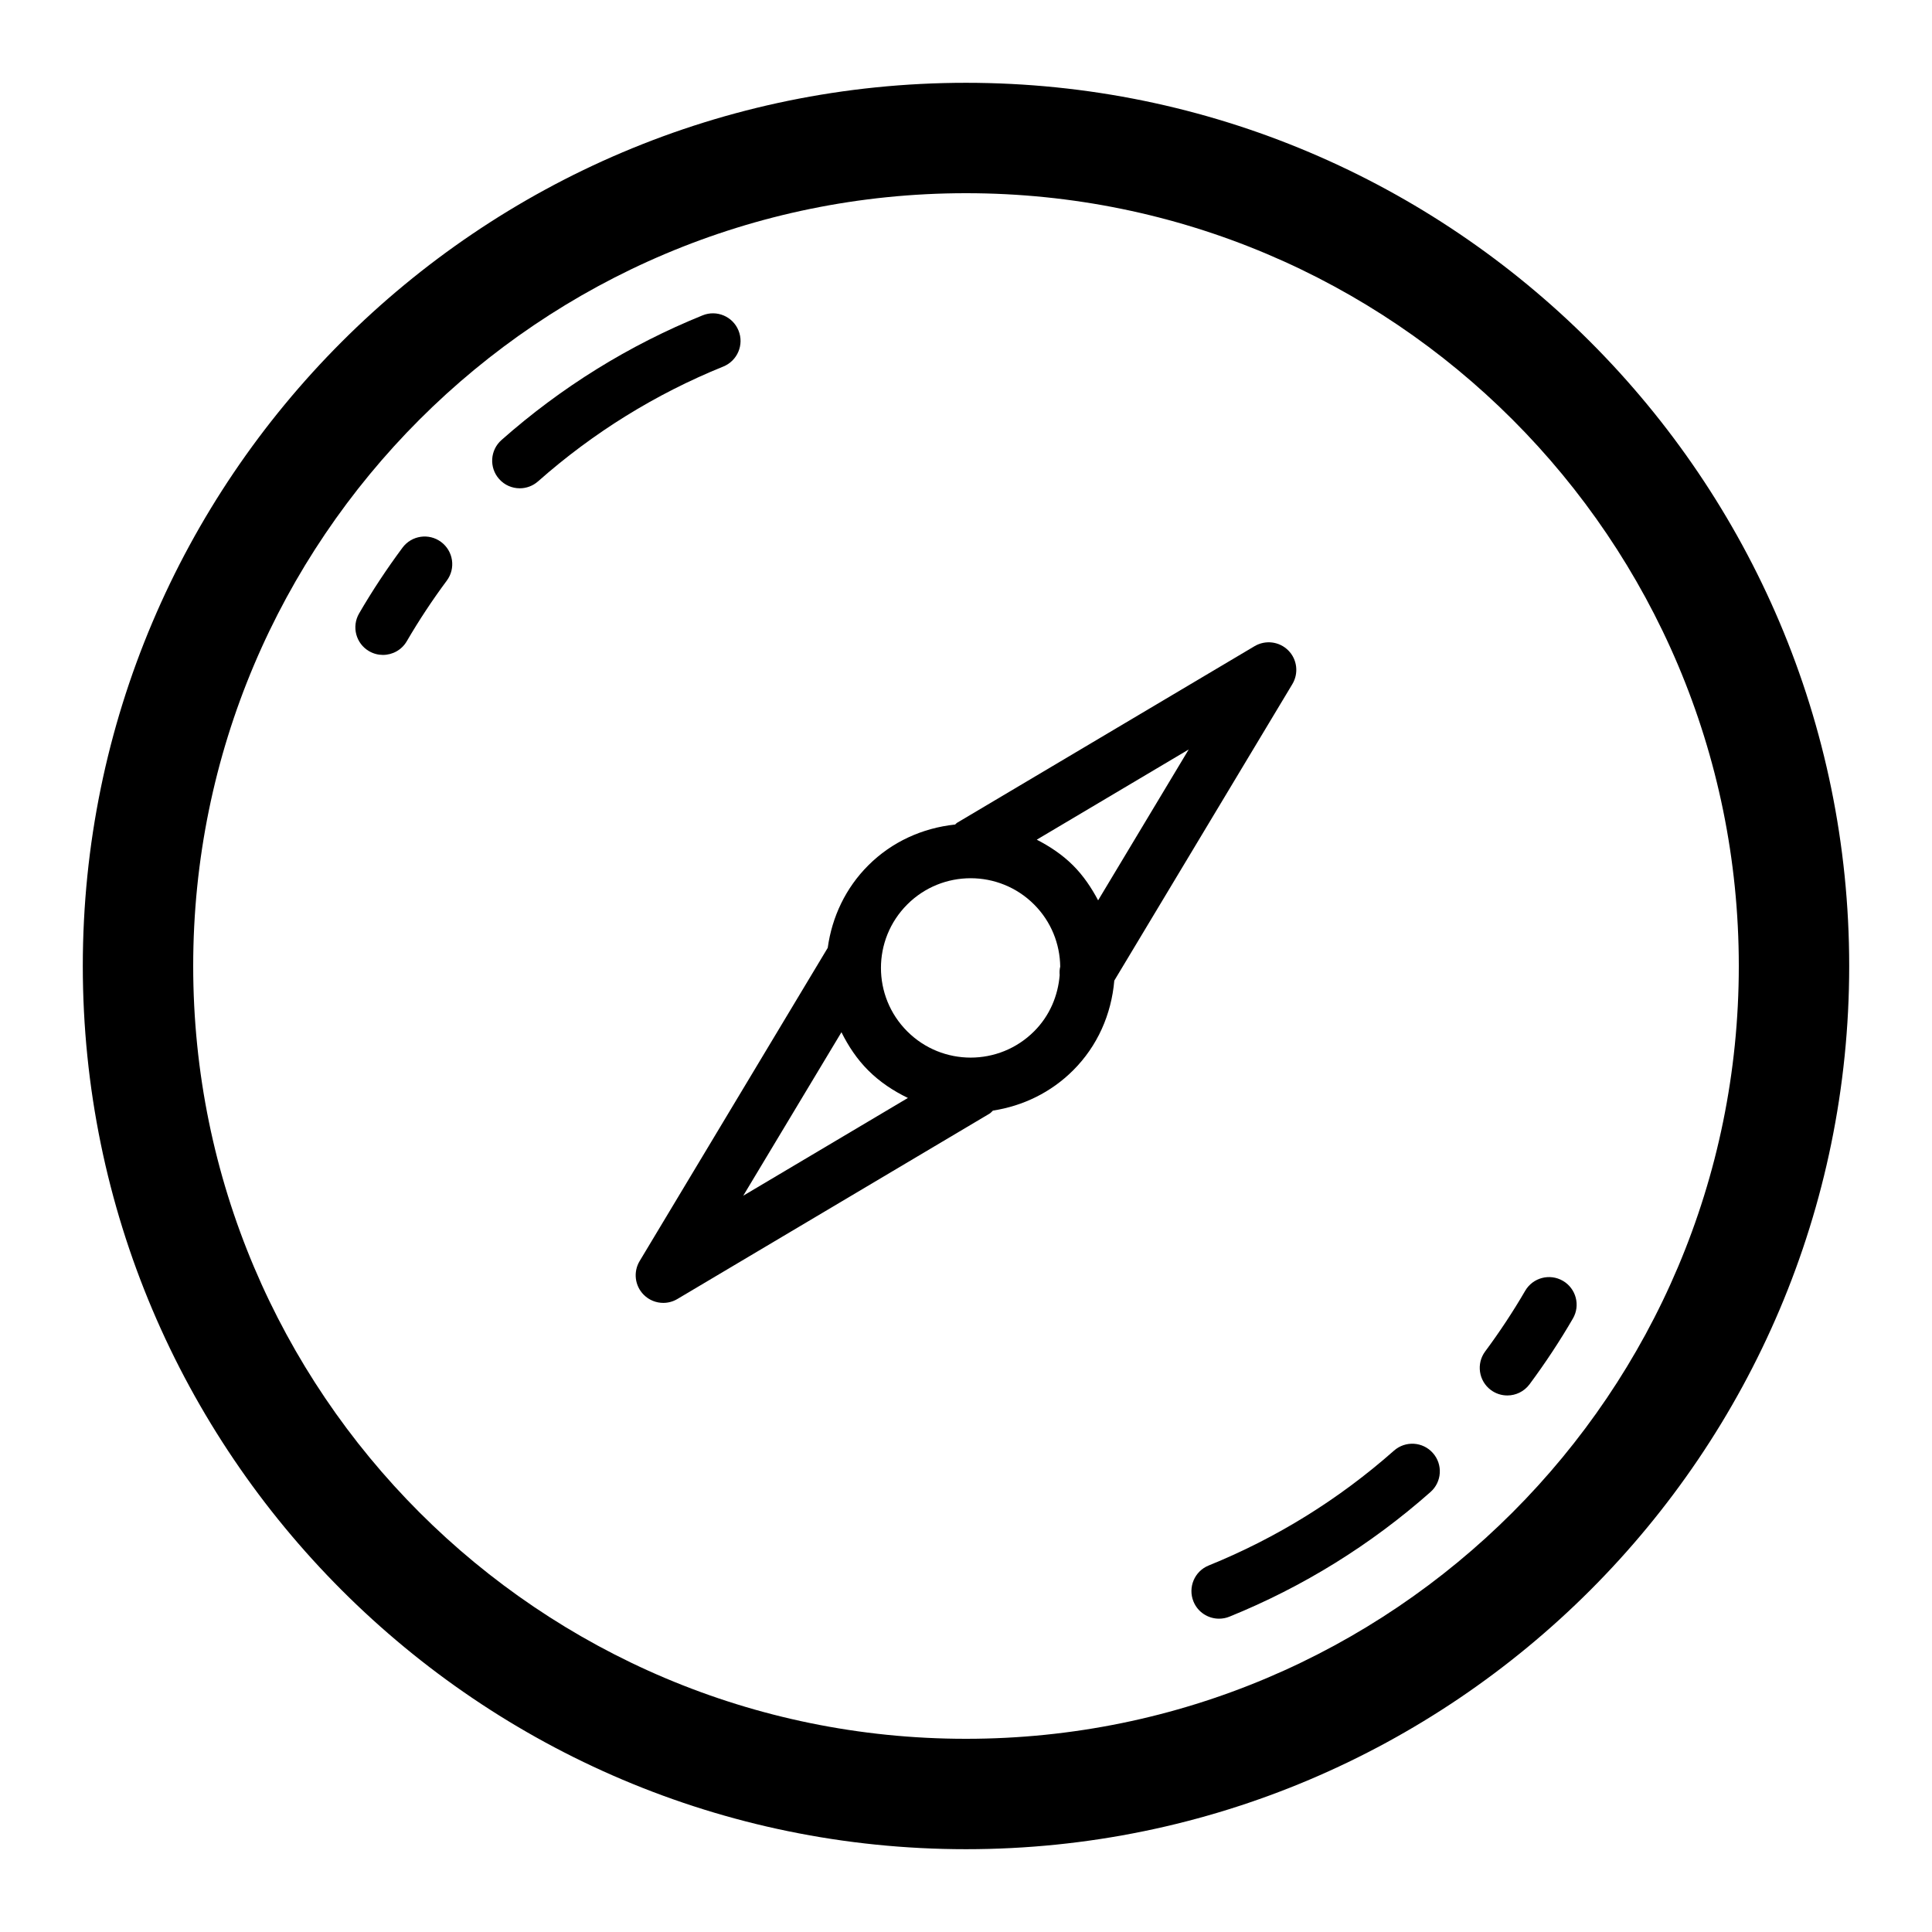 <?xml version="1.0" encoding="utf-8"?>

<!DOCTYPE svg PUBLIC "-//W3C//DTD SVG 1.1//EN" "http://www.w3.org/Graphics/SVG/1.1/DTD/svg11.dtd">

<svg fill="#000000" version="1.1" id="Layer_1" xmlns="http://www.w3.org/2000/svg" xmlns:xlink="http://www.w3.org/1999/xlink" 
	 width="800px" height="800px" viewBox="0 0 70 70" enable-background="new 0 0 70 70" xml:space="preserve">
<g>
	<path d="M35,3C17.354,3,3,17.355,3,35s14.354,32,32,32c17.645,0,32-14.355,32-32S52.645,3,35,3z M35,63C19.535,63,7,50.467,7,35
		C7,19.535,19.535,7,35,7s28,12.535,28,28C63,50.467,50.465,63,35,63z"/>
	<path d="M26.758,11.977c-0.207-0.512-0.79-0.759-1.302-0.551c-2.668,1.081-5.12,2.601-7.286,4.517
		c-0.414,0.365-0.453,0.998-0.087,1.411c0.197,0.224,0.473,0.338,0.749,0.338c0.235,0,0.472-0.083,0.662-0.251
		c1.996-1.765,4.255-3.165,6.713-4.161C26.719,13.072,26.966,12.488,26.758,11.977z"/>
	<path d="M14.584,19.842c-0.569,0.766-1.099,1.568-1.573,2.384c-0.277,0.478-0.116,1.09,0.361,1.367
		c0.158,0.092,0.331,0.136,0.502,0.136c0.345,0,0.68-0.178,0.865-0.497c0.438-0.752,0.926-1.49,1.45-2.196
		c0.329-0.443,0.236-1.07-0.207-1.399C15.54,19.307,14.914,19.399,14.584,19.842z"/>
	<path d="M50.506,52.56c-1.997,1.765-4.256,3.165-6.714,4.161c-0.512,0.207-0.758,0.791-0.551,1.303
		c0.157,0.389,0.532,0.624,0.927,0.624c0.125,0,0.253-0.023,0.376-0.073c2.668-1.081,5.12-2.601,7.286-4.517
		c0.414-0.365,0.453-0.998,0.087-1.411C51.552,52.232,50.92,52.194,50.506,52.56z"/>
	<path d="M56.627,46.407c-0.477-0.277-1.089-0.117-1.367,0.361c-0.437,0.751-0.924,1.489-1.449,2.196
		c-0.329,0.443-0.237,1.07,0.206,1.399c0.18,0.133,0.389,0.197,0.596,0.197c0.306,0,0.607-0.14,0.804-0.403
		c0.569-0.767,1.099-1.569,1.572-2.384C57.267,47.297,57.104,46.685,56.627,46.407z"/>
	<path d="M40.373,35.529l6.452-10.743c0.235-0.393,0.175-0.896-0.148-1.22c-0.324-0.325-0.825-0.387-1.22-0.155l-10.779,6.399
		c-0.029,0.017-0.045,0.045-0.072,0.064c-1.188,0.127-2.293,0.626-3.149,1.482c-0.817,0.817-1.311,1.861-1.467,2.986l-6.815,11.349
		c-0.236,0.393-0.175,0.896,0.148,1.22c0.192,0.194,0.449,0.295,0.709,0.295c0.175,0,0.352-0.046,0.511-0.141l11.313-6.718
		c0.048-0.028,0.078-0.073,0.12-0.108c1.094-0.169,2.107-0.661,2.905-1.458C39.763,37.901,40.267,36.756,40.373,35.529z
		 M39.787,32.621c-0.242-0.456-0.531-0.889-0.906-1.264c-0.39-0.39-0.841-0.688-1.317-0.934l5.505-3.268L39.787,32.621z
		 M30.487,37.4c0.25,0.501,0.562,0.975,0.97,1.382c0.423,0.423,0.915,0.746,1.438,0.999l-5.966,3.542L30.487,37.4z M35.169,38.319
		c-0.832,0-1.664-0.317-2.298-0.951c-1.27-1.269-1.27-3.327,0-4.597c0.634-0.635,1.466-0.951,2.298-0.951
		c0.831,0,1.663,0.316,2.298,0.951c0.623,0.623,0.936,1.435,0.947,2.25c-0.025,0.104-0.029,0.206-0.02,0.311
		c-0.06,0.742-0.359,1.469-0.927,2.036C36.832,38.002,36,38.319,35.169,38.319z"/>
</g>
</svg>